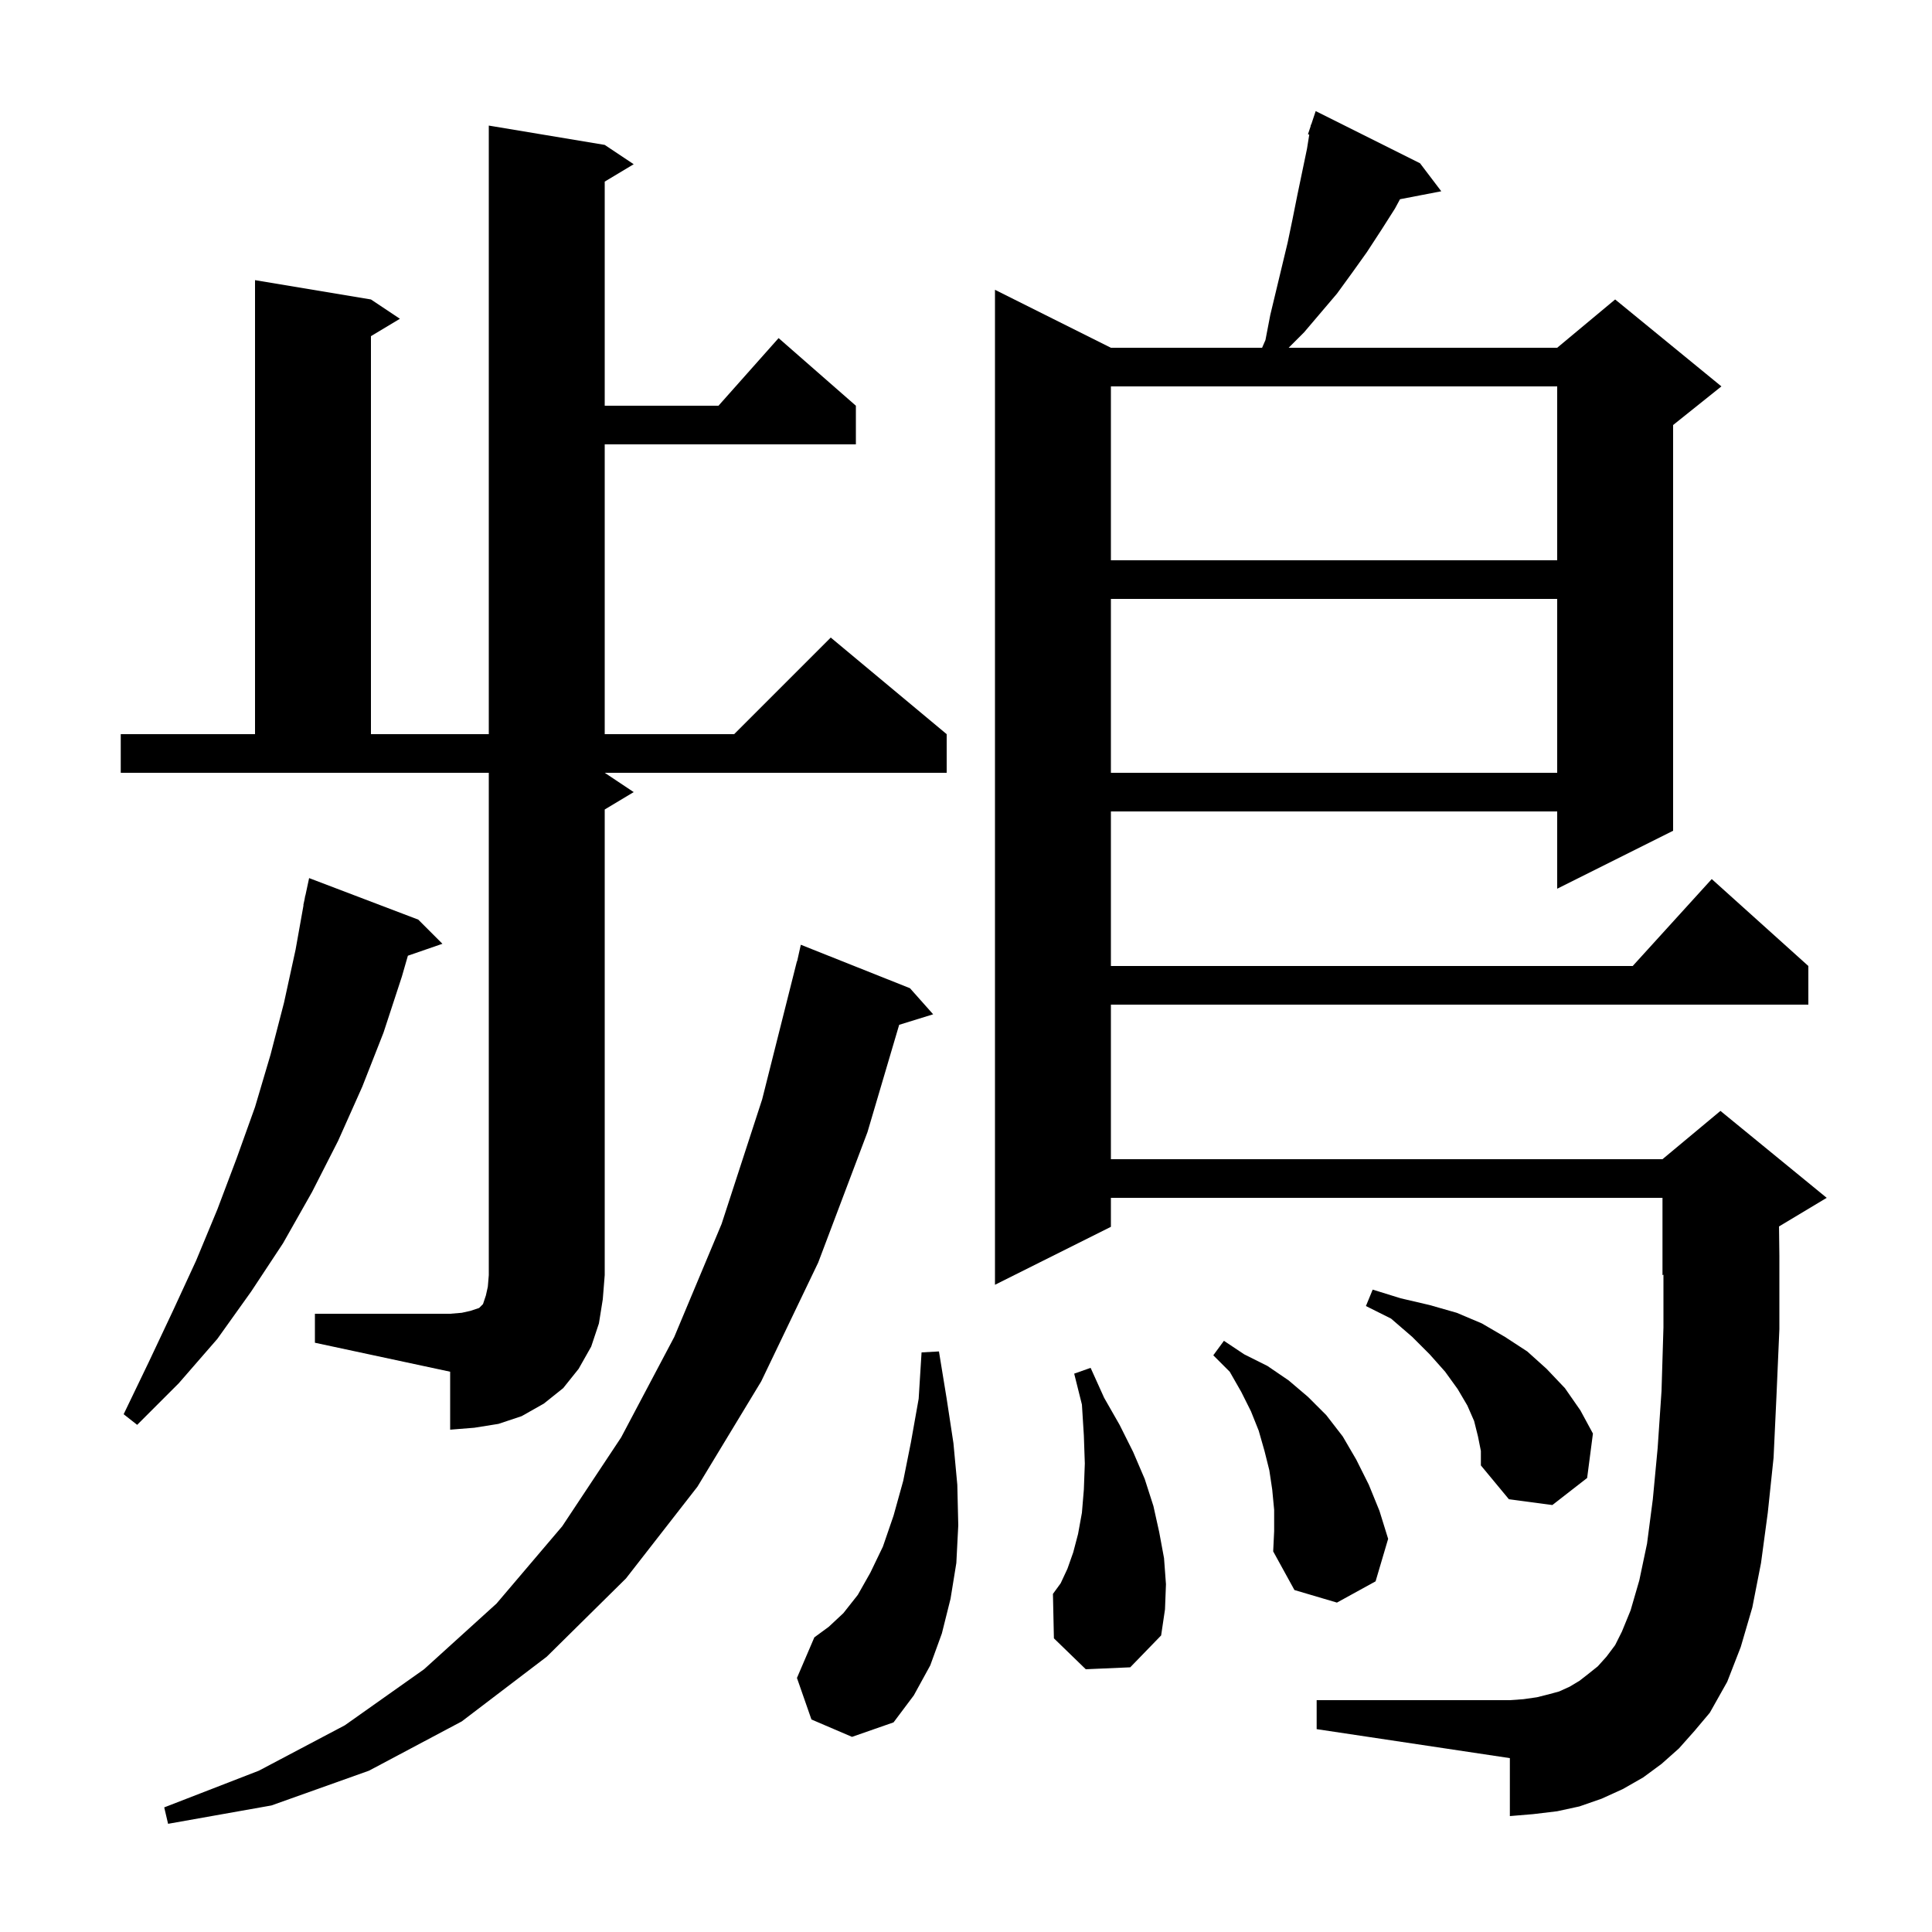 <svg xmlns="http://www.w3.org/2000/svg" xmlns:xlink="http://www.w3.org/1999/xlink" version="1.1" baseProfile="full" viewBox="0 0 200 200" width="200" height="200"><g fill="currentColor"><path d="M 94.2 102.3 L 96.6 105.0 L 93.082 106.088 L 89.8 117.2 L 84.7 130.7 L 78.8 143.0 L 72.2 153.9 L 64.8 163.4 L 56.6 171.5 L 47.8 178.2 L 38.2 183.3 L 28.1 186.9 L 17.4 188.8 L 17.0 187.1 L 26.8 183.3 L 35.7 178.6 L 43.9 172.8 L 51.4 166.0 L 58.2 158.0 L 64.3 148.8 L 69.8 138.4 L 74.7 126.7 L 78.9 113.8 L 82.5 99.5 L 82.521 99.505 L 82.9 97.8 Z M 84.0 178.0 L 82.5 173.7 L 84.3 169.5 L 85.8 168.4 L 87.3 167.0 L 88.8 165.1 L 90.1 162.8 L 91.4 160.1 L 92.5 156.9 L 93.5 153.3 L 94.3 149.3 L 95.1 144.8 L 95.4 140.0 L 97.2 139.9 L 98.0 144.8 L 98.7 149.4 L 99.1 153.7 L 99.2 157.9 L 99.0 161.8 L 98.4 165.5 L 97.5 169.1 L 96.3 172.4 L 94.6 175.5 L 92.5 178.3 L 88.2 179.8 Z M 173.8 181.0 L 172.0 182.6 L 170.1 184.0 L 168.0 185.2 L 165.8 186.2 L 163.5 187.0 L 161.2 187.5 L 158.7 187.8 L 156.3 188.0 L 156.3 182.0 L 136.3 179.0 L 136.3 176.0 L 156.3 176.0 L 157.7 175.9 L 159.1 175.7 L 160.3 175.4 L 161.4 175.1 L 162.5 174.6 L 163.5 174.0 L 164.4 173.3 L 165.4 172.5 L 166.3 171.5 L 167.2 170.3 L 167.9 168.9 L 168.8 166.7 L 169.7 163.6 L 170.5 159.8 L 171.1 155.2 L 171.6 149.9 L 172.0 144.0 L 172.2 137.4 L 172.2 131.958 L 172.1 132.0 L 172.1 124.0 L 115.0 124.0 L 115.0 127.0 L 103.0 133.0 L 103.0 30.0 L 115.0 36.0 L 130.652 36.0 L 131.0 35.2 L 131.5 32.6 L 133.3 25.1 L 133.8 22.7 L 134.3 20.2 L 135.3 15.4 L 135.534 13.935 L 135.4 13.9 L 135.669 13.092 L 135.7 12.9 L 135.73 12.911 L 136.2 11.5 L 147.0 16.9 L 149.2 19.8 L 144.928 20.624 L 144.4 21.6 L 143.0 23.8 L 141.5 26.1 L 140.0 28.2 L 138.4 30.4 L 135.0 34.4 L 133.4 36.0 L 161.2 36.0 L 167.2 31.0 L 178.2 40.0 L 173.2 44.0 L 173.2 86.0 L 161.2 92.0 L 161.2 84.0 L 115.0 84.0 L 115.0 100.0 L 169.018 100.0 L 177.2 91.0 L 187.2 100.0 L 187.2 104.0 L 115.0 104.0 L 115.0 120.0 L 172.1 120.0 L 178.1 115.0 L 189.1 124.0 L 184.163 126.962 L 184.2 130.0 L 184.2 137.6 L 183.9 144.5 L 183.6 150.9 L 183.0 156.6 L 182.3 161.8 L 181.4 166.4 L 180.2 170.5 L 178.8 174.1 L 177.0 177.3 L 175.4 179.2 Z M 112.4 172.8 L 109.1 169.6 L 109.0 165.0 L 109.8 163.9 L 110.5 162.4 L 111.1 160.7 L 111.6 158.8 L 112.0 156.6 L 112.2 154.2 L 112.3 151.5 L 112.2 148.6 L 112.0 145.4 L 111.2 142.2 L 112.9 141.6 L 114.3 144.7 L 115.9 147.5 L 117.3 150.3 L 118.5 153.1 L 119.4 155.9 L 120.0 158.6 L 120.5 161.3 L 120.7 164.0 L 120.6 166.6 L 120.2 169.3 L 117.0 172.6 Z M 131.9 156.3 L 131.7 154.2 L 131.4 152.2 L 130.9 150.2 L 130.3 148.1 L 129.5 146.1 L 128.5 144.1 L 127.3 142.0 L 125.6 140.3 L 126.7 138.8 L 128.8 140.2 L 131.2 141.4 L 133.4 142.9 L 135.4 144.6 L 137.3 146.5 L 139.0 148.7 L 140.4 151.1 L 141.7 153.7 L 142.8 156.4 L 143.7 159.3 L 142.4 163.7 L 138.4 165.9 L 134.0 164.6 L 131.8 160.6 L 131.9 158.5 Z M 153.0 148.7 L 152.6 147.1 L 151.9 145.5 L 150.9 143.8 L 149.6 142.0 L 148.0 140.2 L 146.2 138.4 L 144.0 136.5 L 141.4 135.2 L 142.1 133.5 L 145.0 134.4 L 148.0 135.1 L 150.8 135.9 L 153.4 137.0 L 155.8 138.4 L 158.1 139.9 L 160.1 141.7 L 162.0 143.7 L 163.6 146.0 L 164.9 148.4 L 164.3 153.0 L 160.7 155.8 L 156.2 155.2 L 153.3 151.7 L 153.3 150.2 Z M 32.6 136.0 L 46.6 136.0 L 47.8 135.9 L 48.7 135.7 L 49.6 135.4 L 50.0 135.0 L 50.3 134.1 L 50.5 133.2 L 50.6 132.0 L 50.6 80.0 L 12.5 80.0 L 12.5 76.0 L 26.4 76.0 L 26.4 29.0 L 38.4 31.0 L 41.4 33.0 L 38.4 34.8 L 38.4 76.0 L 50.6 76.0 L 50.6 13.0 L 62.6 15.0 L 65.6 17.0 L 62.6 18.8 L 62.6 42.0 L 74.378 42.0 L 80.6 35.0 L 88.6 42.0 L 88.6 46.0 L 62.6 46.0 L 62.6 76.0 L 76.0 76.0 L 86.0 66.0 L 98.0 76.0 L 98.0 80.0 L 62.6 80.0 L 65.6 82.0 L 62.6 83.8 L 62.6 132.0 L 62.4 134.5 L 62.0 137.0 L 61.2 139.4 L 59.9 141.7 L 58.3 143.7 L 56.3 145.3 L 54.0 146.6 L 51.6 147.4 L 49.1 147.8 L 46.6 148.0 L 46.6 142.0 L 32.6 139.0 Z M 43.3 95.2 L 45.8 97.7 L 42.224 98.935 L 41.6 101.1 L 39.7 106.9 L 37.5 112.5 L 35.0 118.1 L 32.3 123.4 L 29.3 128.7 L 26.0 133.7 L 22.5 138.6 L 18.5 143.2 L 14.2 147.5 L 12.8 146.4 L 15.4 141.0 L 17.9 135.7 L 20.3 130.5 L 22.5 125.2 L 24.5 119.9 L 26.4 114.6 L 28.0 109.2 L 29.4 103.8 L 30.6 98.3 L 31.421 93.703 L 31.4 93.7 L 31.529 93.1 L 31.6 92.7 L 31.614 92.703 L 32.0 90.9 Z M 115.0 62.0 L 115.0 80.0 L 161.2 80.0 L 161.2 62.0 Z M 115.0 40.0 L 115.0 58.0 L 161.2 58.0 L 161.2 40.0 Z "/></g></svg>